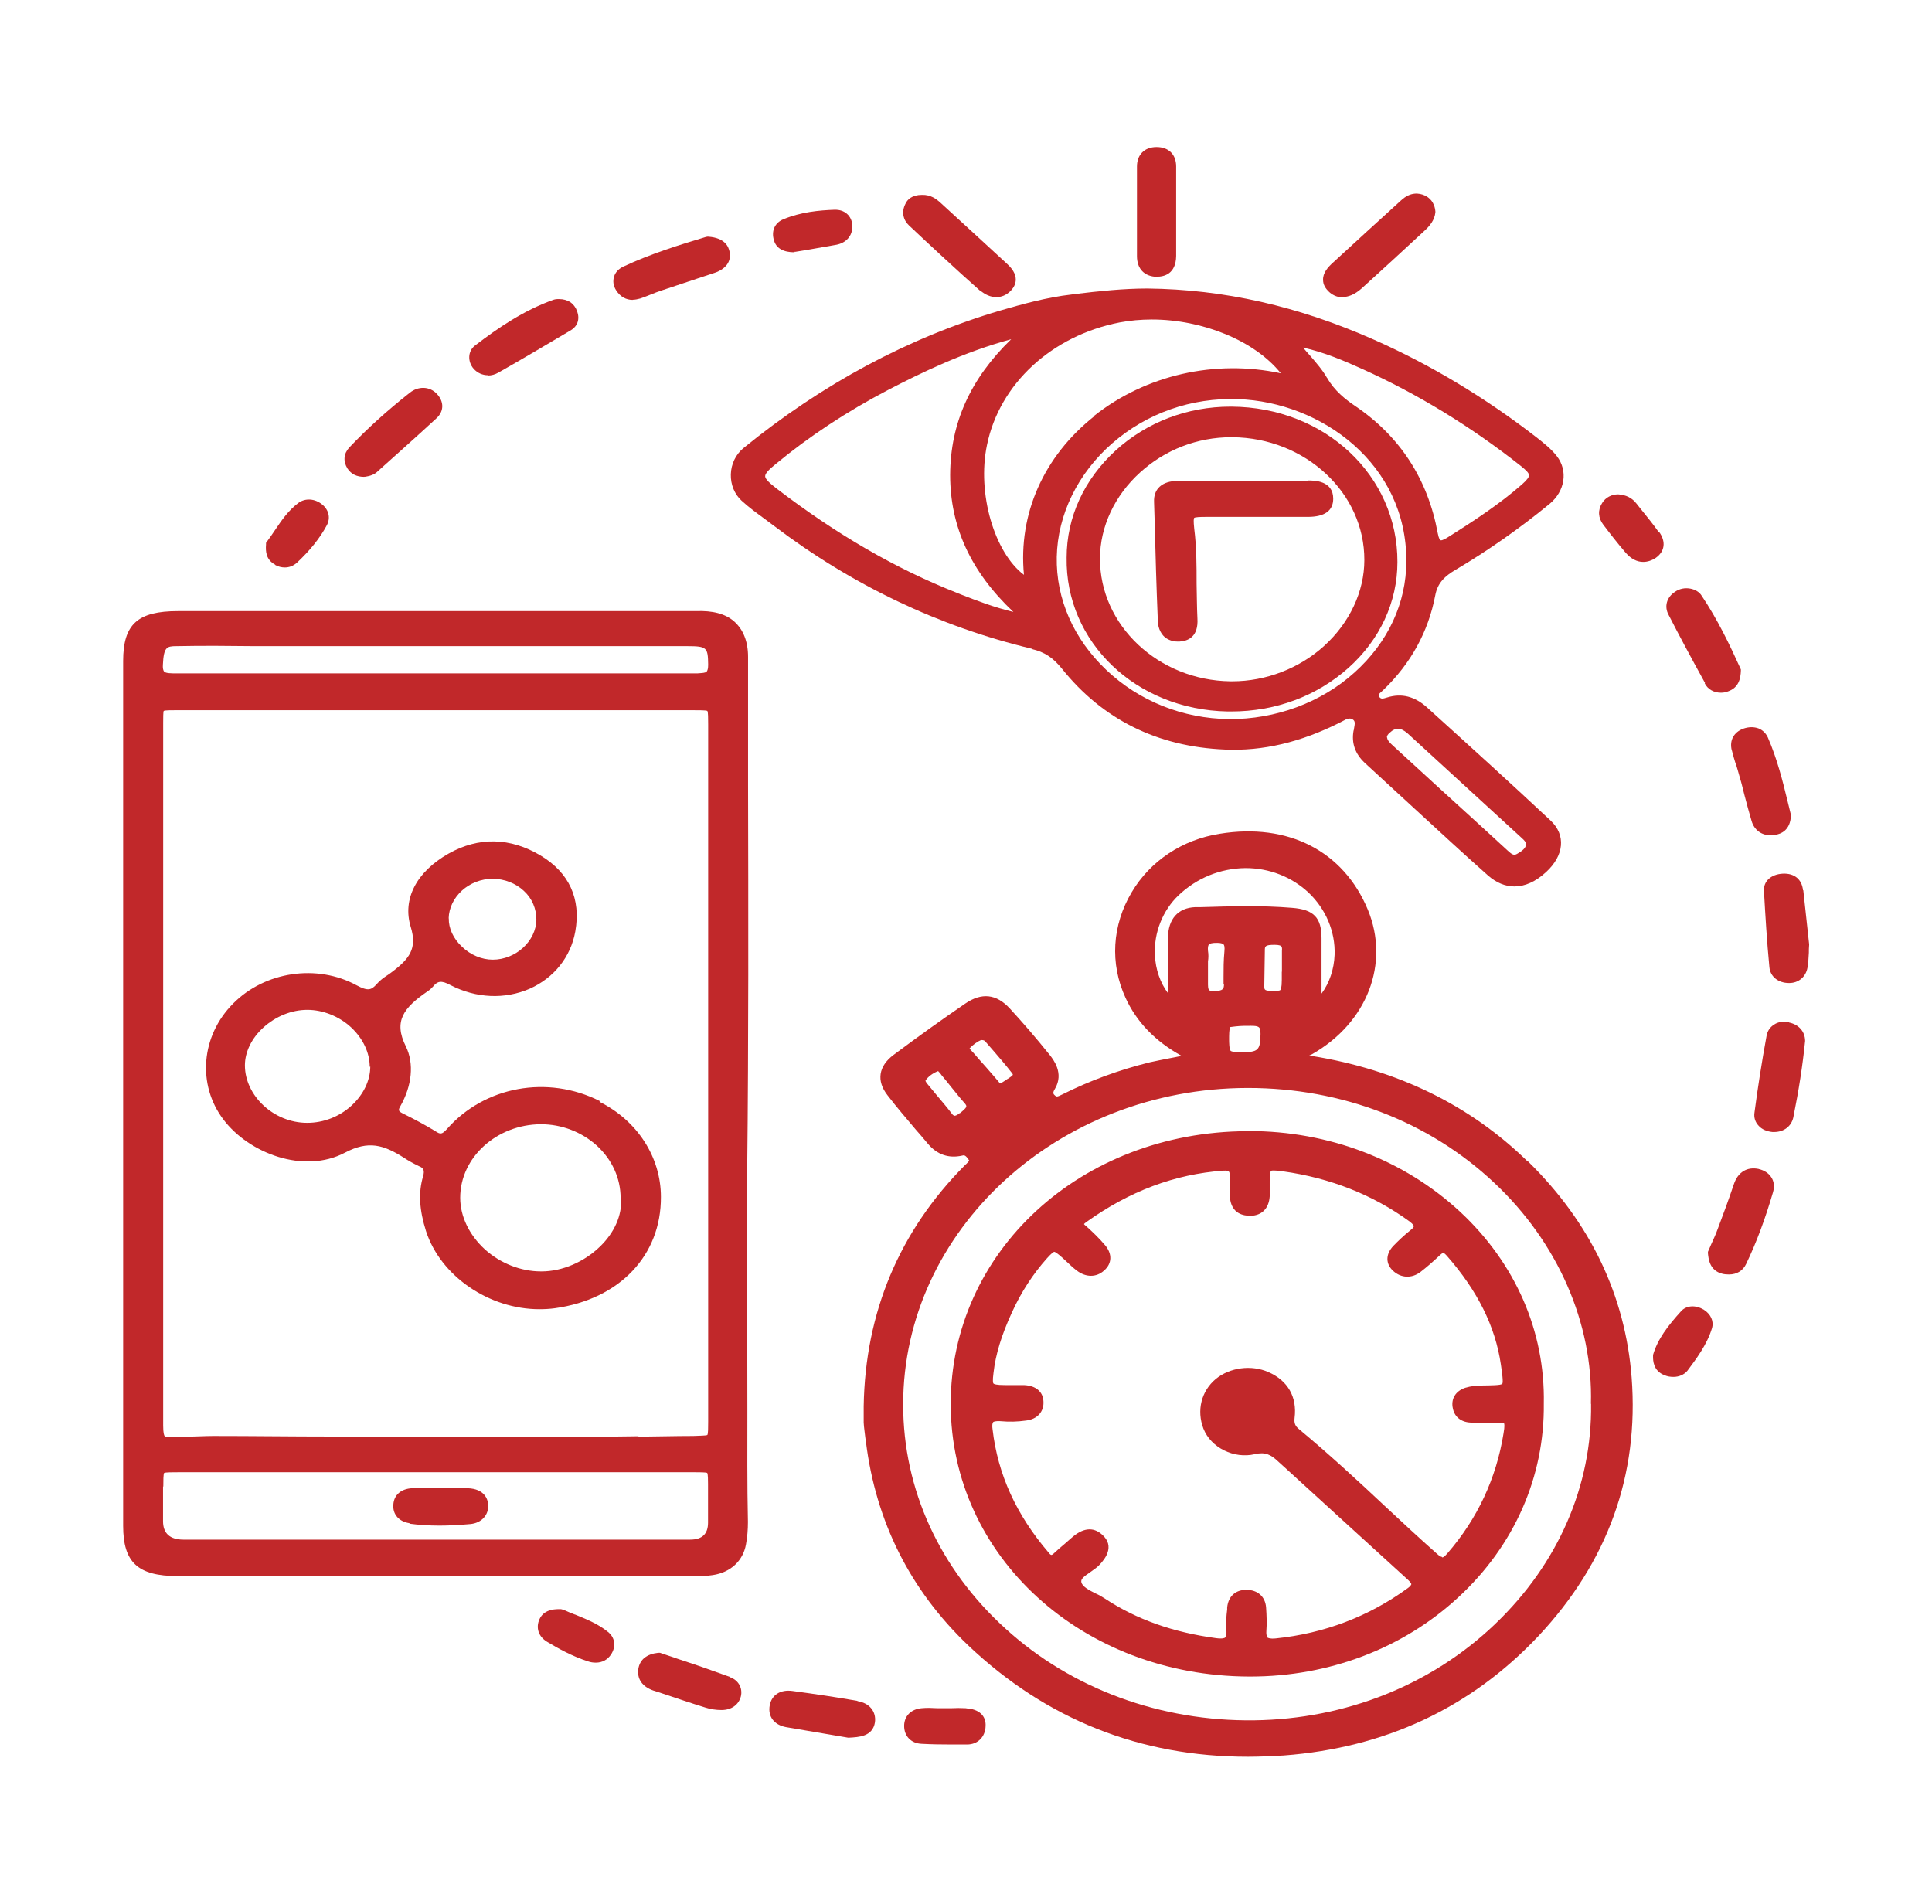 <?xml version="1.0" encoding="UTF-8"?>
<svg id="Layer_1" data-name="Layer 1" xmlns="http://www.w3.org/2000/svg" viewBox="0 0 139 137">
  <defs>
    <style>
      .cls-1 {
        fill: #c1282a;
      }
    </style>
  </defs>
  <path class="cls-1" d="M53.76,83.99c.1-9.18,.08-18.51,.06-27.55v-9.18c0-1.11-.35-1.96-.98-2.53s-1.58-.81-2.77-.76H12.81c-2.91,0-3.95,.94-3.95,3.59v62.23c0,2.63,1.06,3.61,3.91,3.61H49.99c.4,0,.87,0,1.29-.07,1.29-.19,2.18-1.03,2.39-2.21,.1-.53,.14-1.08,.14-1.61-.06-2.69-.04-5.41-.04-8.06,0-2.4,0-4.81-.04-7.21-.04-2.81,0-5.69,0-8.47v-1.79l.04,.02Zm-7.82,19.35c-2.62,.04-5.28,.07-7.88,.07-4.74,0-9.46-.04-14.2-.05-2.83,0-5.68-.04-8.51-.04-.58,0-1.21,.04-1.81,.05l-.83,.04c-.48,.02-.75,0-.85-.07-.06-.05-.12-.23-.12-.78V52c0-.34,0-.78,.04-.85,.1-.05,.56-.05,.94-.05H49.79c.5,0,1,0,1.1,.05,.06,.09,.06,.53,.06,.97v50.18c0,.42,0,.87-.06,.95-.1,.05-.56,.05-1.02,.07-1.31,0-2.64,.04-3.95,.05l.02-.05Zm-34.19,3.61c0-.41,0-.88,.06-.97,.1-.05,.62-.05,1.02-.05H49.99c.29,0,.81,0,.89,.05,.06,.09,.06,.55,.06,.8v2.78c0,.81-.42,1.22-1.29,1.22H13.21c-.98,0-1.48-.44-1.48-1.33v-2.49h.02Zm30.32-58.5H12.69c-.35,0-.75,0-.87-.12-.08-.07-.12-.27-.1-.51,.06-1.26,.27-1.33,.98-1.33,1.89-.04,3.78-.02,5.64,0h31.11c1.43,0,1.48,.11,1.5,1.33,0,.27-.04,.44-.12,.51-.1,.09-.27,.09-.65,.12h-8.13Z"/>
  <path class="cls-1" d="M109.91,83.57c-4.14-4.05-9.36-6.6-15.51-7.59-.08,0-.15-.02-.23-.02,.08-.04,.15-.07,.23-.11,3.97-2.26,5.61-6.53,4.01-10.4-1.75-4.21-5.72-6.26-10.65-5.46-2.7,.42-5.01,1.96-6.34,4.21-1.41,2.37-1.58,5.13-.44,7.6,.79,1.73,2.14,3.13,4.03,4.17h0c-.29,.07-.6,.12-.9,.18-.46,.09-.91,.18-1.37,.28-2.23,.55-4.35,1.33-6.32,2.32-.38,.19-.4,.16-.5,.09-.14-.12-.21-.19-.02-.5,.67-1.13-.13-2.12-.38-2.44-1.02-1.27-1.96-2.35-2.87-3.34-.96-1.04-2.02-1.17-3.22-.34-1.58,1.08-3.22,2.25-5.14,3.68-1.08,.81-1.25,1.86-.44,2.9,.65,.85,1.35,1.66,2.04,2.48,.31,.35,.6,.69,.89,1.04,.65,.76,1.48,1.04,2.43,.83,.15-.04,.25-.07,.52,.35,0,.04-.13,.16-.19,.23l-.1,.09c-4.74,4.76-7.19,10.61-7.3,17.36v1.18c.02,.37,.08,.73,.12,1.1l.04,.27c.71,5.76,3.2,10.7,7.36,14.66,5.61,5.32,12.37,8.01,20.11,8.01,.85,0,1.71-.04,2.58-.09,7.32-.55,13.46-3.43,18.32-8.58,4.99-5.32,7.26-11.58,6.72-18.62-.46-5.91-2.97-11.14-7.44-15.53l-.02-.04Zm-37.43-5.94l-.15,.11c-.12,.07-.29,.19-.35,.21,0,0-.06,0-.15-.14-.29-.35-.6-.69-.9-1.04-.29-.32-.58-.65-.87-.99-.04-.05-.1-.11-.15-.16-.06-.07-.15-.16-.15-.19,.25-.27,.58-.5,.83-.6,.23,0,.27,.07,.33,.14l.54,.62c.44,.51,.89,1.03,1.31,1.57,.1,.11,.1,.16,.1,.16,0,.07-.25,.23-.39,.32h.02Zm-3.43,2.46c-.23,.19-.35,.19-.37,.19-.04,0-.14-.05-.23-.19-.33-.44-.69-.85-1.04-1.27l-.67-.81s-.17-.19-.15-.27c.19-.28,.5-.51,.89-.67,.04,0,.08,.07,.19,.19l.08,.11c.23,.27,.44,.53,.66,.81,.33,.39,.63,.8,.98,1.18,.21,.25,.23,.28-.33,.74v-.02Zm45.42,20.92c.08,5.89-2.37,11.51-6.9,15.84-4.58,4.39-10.75,6.84-17.32,6.93-6.74,.09-13.14-2.26-17.89-6.58-4.76-4.31-7.38-10.04-7.38-16.14,0-12.54,11.1-22.76,24.77-22.78h.04c6.74,0,13.04,2.42,17.72,6.83,4.56,4.28,7.11,10.08,6.95,15.9Zm-30.44-29.55c-.56-.76-.89-1.7-.94-2.74-.08-1.61,.56-3.22,1.71-4.31,1.31-1.24,3-1.93,4.8-1.95h.02c1.69,0,3.29,.62,4.51,1.75,1.25,1.18,1.95,2.81,1.89,4.49-.04,1.04-.37,2.02-.94,2.79v-3.98c0-1.49-.56-2.07-2.12-2.19-1.08-.09-2.18-.12-3.26-.12s-2.22,.04-3.31,.07h-.4c-1.23,.05-1.95,.85-1.96,2.21v4.01l.02-.04Zm8.19-1.54v.6c0,.57-.08,.69-.11,.72-.04,.04-.19,.07-.77,.05-.37-.02-.38-.11-.38-.32l.04-2.58c0-.3,0-.41,.71-.41,.33,0,.44,.07,.46,.09,.06,.05,.08,.16,.06,.34v1.5Zm-3.72,3.98s.62-.09,1.04-.09h.23c.31,0,.67-.02,.81,.11,.08,.07,.11,.25,.11,.48-.02,1.17-.15,1.31-1.39,1.31-.42,0-.67-.04-.75-.09-.12-.11-.12-.67-.12-.85,0-.27,0-.76,.08-.85l-.02-.02Zm-.44-3.09c0,.34-.06,.48-.67,.5-.21,0-.35-.02-.4-.07-.02-.02-.08-.11-.08-.39v-1.68c.04-.25,.04-.51,0-.76-.02-.23,0-.39,.08-.46,.04-.05,.19-.12,.6-.11,.23,0,.38,.05,.44,.11,.04,.04,.1,.16,.06,.53-.06,.62-.06,1.24-.06,1.84v.51l.04-.02Z"/>
  <path class="cls-1" d="M74.24,46.7c.91,.21,1.52,.62,2.16,1.41,2.93,3.66,6.88,5.62,11.73,5.82,2.72,.12,5.41-.51,8.25-1.93,.08-.04,.13-.07,.21-.11,.33-.18,.5-.25,.71-.14,.21,.12,.19,.28,.12,.65,0,.07-.02,.12-.04,.19-.15,.88,.11,1.64,.81,2.3l1.48,1.36c.71,.65,1.41,1.29,2.12,1.95,1.71,1.57,3.47,3.2,5.24,4.77,.62,.55,1.27,.81,1.93,.81,.75,0,1.52-.34,2.27-1.03,1.31-1.2,1.44-2.67,.33-3.71-2.85-2.67-5.72-5.27-8.9-8.15-.87-.78-1.81-1.03-2.85-.71-.35,.11-.44,.12-.56-.02-.1-.14-.08-.21,.17-.42,.04-.04,.08-.07,.12-.11,1.96-1.89,3.22-4.17,3.72-6.79,.17-.92,.71-1.4,1.46-1.84,2.33-1.38,4.6-2.97,6.76-4.74,1.12-.92,1.35-2.39,.52-3.45-.4-.51-.92-.92-1.44-1.33-3.68-2.85-7.61-5.22-11.67-7.02-5.49-2.44-10.85-3.64-16.34-3.7-1.73,0-3.49,.19-5.16,.39l-.29,.04c-1.83,.21-3.6,.71-5.12,1.15-6.61,1.95-12.83,5.29-18.49,9.9-.56,.46-.89,1.15-.91,1.89-.02,.74,.27,1.43,.77,1.89,.52,.48,1.1,.9,1.66,1.31,.23,.16,.44,.34,.67,.5,5.64,4.28,11.89,7.25,18.53,8.84h.04Zm25.54,6.35c0-.11,.08-.23,.23-.35,.19-.18,.39-.27,.58-.27s.4,.11,.64,.3l8.28,7.59c.15,.14,.27,.25,.29,.44-.04,.27-.27,.46-.64,.67-.23,.14-.37,.07-.69-.23-1.58-1.45-3.16-2.9-4.74-4.33l-3.49-3.2c-.21-.19-.44-.41-.44-.6l-.02-.02Zm-31.42-18.87c0,3.71,1.48,6.95,4.55,9.85-1.41-.34-2.6-.8-3.78-1.26l-.27-.11c-4.39-1.73-8.65-4.19-13-7.52-.5-.39-.81-.67-.81-.88s.31-.51,.77-.88c2.37-1.96,5.1-3.77,8.11-5.34,2.31-1.2,5.41-2.71,8.82-3.63-2.95,2.86-4.37,6.05-4.39,9.74v.02Zm27.12-6.98c-.33-.58-.77-1.08-1.19-1.57-.17-.19-.37-.41-.54-.62,1.56,.35,2.95,.95,4.26,1.54,3.97,1.79,7.82,4.14,11.4,6.97,.42,.34,.58,.51,.6,.67,0,.14-.15,.35-.54,.69-1.58,1.38-3.35,2.55-5.34,3.8-.35,.21-.46,.21-.48,.19-.04,0-.13-.09-.21-.51-.71-3.87-2.7-6.95-5.93-9.14-.71-.48-1.5-1.1-2.02-2.02Zm-15.45,4.69c2.48-2.16,5.68-3.29,9.05-3.17,5.97,.21,12.14,4.65,12.1,11.67,0,3.01-1.33,5.84-3.72,7.99-2.41,2.18-5.7,3.38-9.03,3.36-3.33-.04-6.47-1.29-8.84-3.54-2.35-2.23-3.62-5.11-3.56-8.13,.06-3.04,1.52-6.03,4.01-8.19Zm-1.29-1.95c-3.66,2.9-5.49,7.04-5.07,11.42-2.12-1.59-3.39-5.85-2.66-9.34,.9-4.4,4.66-7.87,9.55-8.82,.75-.14,1.52-.21,2.31-.21,3.64,0,7.4,1.52,9.28,3.87-4.74-1.01-9.71,.12-13.43,3.06v.02Z"/>
  <path class="cls-1" d="M96.62,21.37c.37,0,.83-.16,1.35-.62,1.52-1.38,3.02-2.76,4.51-4.14,.38-.35,.73-.76,.79-1.33v-.07c-.06-.69-.46-1.01-.77-1.15-.4-.18-1.02-.27-1.69,.35-1.64,1.49-3.26,2.97-4.89,4.47-.39,.35-.75,.76-.73,1.26,0,.32,.15,.6,.44,.87,.17,.16,.52,.39,.98,.39l.02-.04Z"/>
  <path class="cls-1" d="M70.52,20.9c.35,.3,.75,.48,1.16,.48,.37,0,.71-.14,1-.42,.29-.27,.83-1.01-.21-1.96-1.27-1.18-2.56-2.35-3.83-3.52l-.96-.88c-.31-.28-.71-.6-1.35-.58-.73,0-1.06,.35-1.19,.65-.29,.57-.17,1.15,.27,1.56,1.5,1.41,3.29,3.08,5.08,4.67l.04,.02Z"/>
  <path class="cls-1" d="M83.23,19.91c.52,0,1.37-.19,1.39-1.49v-6.44c0-.87-.54-1.4-1.41-1.4s-1.41,.55-1.41,1.4v6.45c0,.92,.54,1.47,1.44,1.49l-.02-.02Z"/>
  <path class="cls-1" d="M35.11,27.02c.25,0,.5-.07,.75-.21,1.75-.99,3.47-2.02,5.2-3.04,.5-.3,.67-.81,.46-1.38-.21-.57-.67-.87-1.31-.87h-.08s-.17,0-.31,.05c-2.18,.78-3.99,2.03-5.64,3.29-.52,.39-.56,1.15-.1,1.68,.27,.3,.64,.46,1.02,.46v.02Z"/>
  <path class="cls-1" d="M122.65,49.17c.23,.44,.67,.67,1.16,.67,.15,0,.33-.02,.5-.09,.81-.27,.92-.97,.94-1.49v-.09l-.04-.09c-.77-1.7-1.64-3.52-2.79-5.23-.17-.27-.48-.44-.81-.5-.38-.07-.77,0-1.1,.23-.6,.39-.79,1.06-.46,1.66,.73,1.43,1.54,2.94,2.62,4.9l-.02,.02Z"/>
  <path class="cls-1" d="M128.72,73.56c-.41-.09-.79-.04-1.08,.16-.29,.18-.48,.46-.54,.8-.35,1.91-.64,3.77-.87,5.52-.06,.37,.06,.71,.29,.95,.23,.27,.6,.42,1,.46h.13c.69,0,1.23-.41,1.37-1.04,.4-1.98,.67-3.73,.85-5.5v-.05c-.02-.65-.46-1.15-1.16-1.29Z"/>
  <path class="cls-1" d="M45.52,21.57c.17,0,.35-.04,.54-.09,.27-.09,.52-.19,.79-.3,.25-.11,.5-.19,.75-.28,.83-.28,1.66-.55,2.49-.83l1.33-.44c.79-.27,1.19-.8,1.08-1.47-.08-.46-.38-1.04-1.52-1.13h-.1l-.1,.02c-1.83,.55-3.95,1.2-5.95,2.14-.33,.16-.56,.41-.65,.71-.1,.32-.06,.67,.15,.99,.29,.46,.71,.69,1.19,.69Z"/>
  <path class="cls-1" d="M126.54,84.11c-.85-.18-1.5,.23-1.79,1.08-.37,1.1-.77,2.19-1.18,3.27-.13,.37-.31,.74-.46,1.08l-.23,.53v.11c.04,.37,.1,1.24,1.04,1.47,.15,.04,.33,.05,.48,.05,.56,0,1-.27,1.23-.76,.75-1.56,1.37-3.24,1.93-5.15,.12-.41,.08-.8-.14-1.11-.19-.28-.5-.48-.9-.57h.02Z"/>
  <path class="cls-1" d="M26.21,34.3h.08l.25-.05c.15-.04,.38-.11,.56-.27,1.44-1.29,2.89-2.58,4.31-3.89,.54-.5,.54-1.18,.04-1.73-.52-.57-1.35-.6-1.98-.09-1.66,1.31-3.08,2.6-4.35,3.94-.4,.44-.44,.99-.12,1.5,.27,.41,.67,.6,1.21,.6v-.02Z"/>
  <path class="cls-1" d="M124.59,53.95c.1,.39,.21,.8,.35,1.18,.08,.28,.17,.57,.25,.87,.12,.39,.21,.8,.31,1.18,.17,.64,.33,1.26,.52,1.89,.19,.65,.71,1.03,1.37,1.03,.08,0,.17,0,.27-.02,.52-.07,1.14-.37,1.19-1.38v-.07l-.23-.94c-.37-1.54-.77-3.11-1.43-4.63-.14-.3-.37-.53-.67-.65-.33-.12-.71-.12-1.1,.02-.67,.25-1,.83-.83,1.54v-.02Z"/>
  <path class="cls-1" d="M129.72,64.06c-.08-.8-.63-1.24-1.46-1.2-.85,.05-1.39,.55-1.35,1.24,.1,1.77,.21,3.61,.39,5.48,.06,.69,.64,1.15,1.41,1.15h.02c.67,0,1.19-.44,1.31-1.1,.06-.35,.08-.69,.1-1.08,0-.18,0-.35,.02-.57v-.04l-.42-3.89Z"/>
  <path class="cls-1" d="M52.55,120.67c-1.21-.44-2.43-.87-3.66-1.27l-1.41-.48h-.12c-.83,.09-1.31,.48-1.43,1.13-.12,.74,.27,1.31,1.08,1.59l.65,.21c1.02,.34,2.04,.69,3.08,1.01,.37,.12,.77,.18,1.17,.18,.71,0,1.23-.37,1.39-.97,.15-.6-.17-1.17-.75-1.38l-.02-.02Z"/>
  <path class="cls-1" d="M61.68,122.38c-1.54-.27-3.1-.5-4.66-.71-.87-.12-1.5,.28-1.64,1.03-.15,.8,.31,1.41,1.17,1.57,1.1,.19,2.2,.37,3.24,.55l1.23,.21h.06c.69-.04,1.71-.07,1.87-1.11,.1-.78-.4-1.38-1.25-1.52l-.02-.02Z"/>
  <path class="cls-1" d="M119.32,38.26c-.4-.57-.85-1.11-1.29-1.66l-.31-.39c-.31-.39-.73-.6-1.29-.64h-.02c-.44,0-.89,.21-1.14,.62-.33,.51-.29,1.08,.08,1.56,.52,.69,1.06,1.38,1.62,2.03,.37,.42,.79,.65,1.25,.65,.29,0,.6-.09,.89-.28,.67-.46,.77-1.18,.25-1.89h-.04Z"/>
  <path class="cls-1" d="M122.57,94.23c-.58-.35-1.23-.3-1.6,.09-.98,1.08-1.71,2.03-2.04,3.17v.12c0,.25,0,1.03,.83,1.34,.21,.09,.42,.12,.64,.12,.4,0,.77-.16,1-.44,.62-.83,1.41-1.87,1.77-3.06,.15-.5-.08-1.01-.58-1.33l-.02-.02Z"/>
  <path class="cls-1" d="M69.52,122.91c-.37-.02-.75-.02-1.12,0h-.94c-.38-.02-.77-.04-1.16,0-.77,.07-1.25,.58-1.25,1.27,0,.74,.5,1.26,1.25,1.29,.71,.04,1.44,.05,2.18,.05h1.1c.77,0,1.31-.55,1.33-1.33,.04-.74-.48-1.22-1.39-1.27v-.02Z"/>
  <path class="cls-1" d="M19.8,40.65c.21,.12,.46,.18,.69,.18,.33,0,.62-.12,.87-.34,.94-.88,1.66-1.77,2.16-2.71,.27-.51,.14-1.1-.35-1.49-.52-.42-1.19-.46-1.68-.12-.77,.57-1.27,1.33-1.71,1.98-.19,.28-.37,.55-.56,.8l-.08,.11v.12c-.04,.5,0,1.1,.66,1.45v.02Z"/>
  <path class="cls-1" d="M41.36,116.17c-.27-.11-.54-.21-.81-.34l-.19-.05c-.29,0-1.19-.05-1.54,.71-.29,.62-.08,1.27,.54,1.64,.77,.46,1.79,1.04,2.95,1.41,.19,.07,.39,.09,.56,.09,.46,0,.85-.21,1.1-.6,.37-.57,.27-1.22-.23-1.61-.73-.6-1.62-.94-2.39-1.26h.02Z"/>
  <path class="cls-1" d="M57.15,18.12h.06l.75-.12c.69-.12,1.44-.25,2.22-.39,.71-.14,1.16-.65,1.14-1.34,0-.37-.15-.69-.4-.9-.23-.19-.5-.28-.85-.28-1.14,.04-2.45,.16-3.72,.69-.6,.25-.87,.83-.67,1.5,.23,.85,1.16,.87,1.5,.87l-.02-.02Z"/>
  <path class="cls-1" d="M43.15,79.22c-3.76-1.89-8.28-1.06-10.98,2-.37,.41-.48,.41-.83,.18-.75-.46-1.54-.88-2.37-1.29-.31-.16-.33-.23-.17-.51,.85-1.49,1-3.09,.4-4.31-.91-1.82-.15-2.79,1.56-3.96,.17-.11,.29-.23,.4-.35,.31-.37,.56-.48,1.27-.09,1.83,.94,3.89,1.03,5.68,.25,1.75-.78,2.95-2.28,3.28-4.12,.42-2.35-.44-4.23-2.49-5.46-2.18-1.31-4.47-1.36-6.63-.14-2.31,1.31-3.33,3.27-2.72,5.27,.48,1.56-.08,2.3-1.41,3.29-.08,.07-.17,.12-.27,.19-.27,.18-.54,.37-.77,.64-.39,.44-.64,.51-1.43,.09-2.85-1.56-6.61-1.01-8.9,1.31-2.31,2.32-2.6,5.84-.69,8.35,1.83,2.42,5.78,3.94,8.75,2.37,1.68-.88,2.76-.57,4.26,.39,.27,.18,.64,.39,1.04,.58,.33,.14,.44,.28,.31,.74-.35,1.17-.27,2.42,.21,3.94,1.06,3.27,4.57,5.62,8.15,5.62,.37,0,.75-.02,1.12-.07,4.66-.65,7.65-3.8,7.63-8.01,0-2.86-1.69-5.48-4.41-6.84v-.04Zm1.54,7c.06,1.24-.48,2.46-1.52,3.47-1.14,1.11-2.72,1.79-4.2,1.79h-.06c-1.44,0-2.91-.58-4.03-1.59-1.12-1.03-1.77-2.37-1.77-3.71,0-2.9,2.62-5.27,5.8-5.29,1.5,0,2.93,.55,4.03,1.54,1.1,1.01,1.71,2.35,1.71,3.77l.04,.04Zm-18.05-9.48c0,1.01-.5,2.03-1.35,2.81-.87,.8-2.02,1.24-3.18,1.24h-.02c-2.39,0-4.47-1.95-4.47-4.14,0-.95,.48-1.95,1.33-2.72,.89-.81,2.04-1.27,3.16-1.27s2.29,.46,3.16,1.27c.85,.8,1.33,1.82,1.33,2.83l.04-.02Zm5.64-10.66c.04-1.56,1.48-2.85,3.16-2.85,.85,0,1.66,.32,2.25,.87,.6,.55,.9,1.29,.9,2.07-.02,1.54-1.48,2.88-3.14,2.88-.79,0-1.6-.34-2.22-.94-.62-.58-.96-1.33-.94-2.03h-.02Z"/>
  <path class="cls-1" d="M29.45,109.63c.67,.09,1.39,.14,2.18,.14,.67,0,1.41-.04,2.2-.11,.81-.07,1.35-.65,1.29-1.41-.02-.34-.23-1.13-1.48-1.17h-3.99c-.79,.04-1.31,.48-1.35,1.18-.06,.71,.42,1.24,1.19,1.34l-.04,.02Z"/>
  <path class="cls-1" d="M89.82,81.39h-.1c-11.98,.05-21.34,8.68-21.32,19.66,.02,10.93,9.46,19.54,21.46,19.58h.1c5.66,0,10.98-2.02,14.95-5.69,4.05-3.73,6.22-8.7,6.16-13.95,.1-5.2-2.04-10.1-6.03-13.81-4.03-3.73-9.42-5.8-15.2-5.8l-.02,.02Zm13.91,30.63s-.12,0-.4-.27c-1.25-1.11-2.49-2.26-3.72-3.41-1.96-1.84-4.01-3.73-6.14-5.5-.29-.23-.37-.44-.33-.81,.19-1.52-.48-2.69-1.89-3.31-1.21-.53-2.76-.34-3.78,.5-1.04,.87-1.39,2.26-.89,3.57,.54,1.38,2.2,2.19,3.7,1.84,.75-.18,1.16,.04,1.66,.51l.64,.58c2.91,2.65,5.8,5.3,8.73,7.96,.17,.16,.23,.27,.23,.3,0,0,0,.11-.27,.3-2.79,2.03-5.99,3.25-9.5,3.61-.4,.04-.52-.04-.56-.05-.04-.04-.12-.14-.1-.48,.04-.53,.02-1.1-.02-1.7-.06-.78-.6-1.26-1.41-1.27-.81,0-1.31,.48-1.39,1.27v.14c-.06,.48-.1,.97-.06,1.47,.04,.41-.06,.53-.08,.55-.04,.04-.19,.11-.65,.05-3.1-.42-5.72-1.34-8.01-2.85-.21-.14-.44-.27-.67-.37-.46-.23-.94-.48-1.02-.8-.06-.23,.17-.41,.65-.74,.25-.18,.52-.35,.71-.58,.27-.3,1.12-1.26,.12-2.12-.64-.57-1.39-.48-2.22,.27-.15,.14-.33,.28-.48,.42-.25,.21-.5,.42-.73,.64-.13,.14-.21,.14-.21,.14,0,0-.08,0-.19-.16-2.33-2.72-3.66-5.62-4.04-8.88-.06-.42,.04-.51,.06-.53,0,0,.13-.09,.58-.05,.54,.05,1.14,.04,1.77-.05,.81-.09,1.31-.65,1.25-1.4-.04-.69-.56-1.11-1.39-1.15h-1.37c-.64,0-.79-.07-.83-.11s-.08-.19,0-.78c.15-1.33,.58-2.72,1.31-4.31,.67-1.49,1.54-2.81,2.54-3.93,.35-.39,.48-.46,.52-.46s.19,.07,.6,.44l.29,.27c.23,.21,.46,.44,.73,.64,.65,.5,1.41,.5,1.96,0,.58-.5,.6-1.2,.08-1.82-.42-.5-.89-.95-1.39-1.4-.1-.07-.12-.12-.13-.12,0-.02,.06-.07,.15-.14,3.14-2.25,6.38-3.45,9.86-3.71,.29-.02,.39,.04,.4,.05,.02,.02,.1,.11,.08,.39-.02,.44-.02,.92,0,1.4,.08,1.33,1.06,1.4,1.48,1.41,.83-.02,1.33-.53,1.39-1.4v-1.08c0-.55,.06-.73,.1-.76,.04-.02,.21-.05,.85,.04,3.43,.48,6.49,1.7,9.09,3.59,.31,.23,.33,.34,.33,.35,0,.05-.06,.16-.25,.3-.46,.37-.87,.76-1.23,1.13-.56,.6-.56,1.29,0,1.8,.56,.51,1.33,.55,1.96,.07,.44-.34,.89-.73,1.41-1.22,.15-.14,.23-.16,.23-.16,0,0,.08,.02,.25,.21,2.22,2.53,3.49,5.09,3.89,7.82,.08,.55,.19,1.29,.1,1.4-.1,.11-.83,.11-1.48,.12-.35,0-.77,.04-1.17,.16-.71,.23-1.06,.81-.9,1.5,.13,.64,.65,1.01,1.37,1.01h1.52c.56,0,.75,.04,.79,.05,.02,.04,.06,.19-.04,.74-.52,3.22-1.87,6.12-4.03,8.61-.25,.3-.35,.3-.37,.3l-.04-.05Z"/>
  <path class="cls-1" d="M88.34,51.19h.25c3.18,0,6.14-1.1,8.42-3.13,2.27-2.03,3.53-4.74,3.53-7.62,.02-6.22-5.22-11.14-11.94-11.18h-.08c-3.08,0-6.01,1.11-8.25,3.15-2.27,2.07-3.53,4.81-3.53,7.71-.1,6.08,4.99,10.95,11.58,11.07h.02Zm.31-2.17h-.13c-5.18-.07-9.4-4.03-9.38-8.84,0-2.28,1.06-4.54,2.89-6.19,1.79-1.63,4.12-2.53,6.55-2.53h.08c5.26,.04,9.52,4.01,9.5,8.84,0,2.26-1.06,4.51-2.89,6.17-1.79,1.63-4.2,2.55-6.61,2.55Z"/>
  <path class="cls-1" d="M94.1,34.6h-9.32c-.6,0-1.04,.14-1.35,.42-.29,.27-.42,.64-.4,1.1l.04,1.31c.06,2.4,.13,4.81,.23,7.21,0,.37,.12,.88,.52,1.22,.25,.19,.56,.3,.92,.3h.12c.63-.04,1.37-.35,1.29-1.66-.04-.81-.04-1.64-.06-2.48,0-1.31,0-2.65-.17-3.98-.06-.57-.04-.73,0-.78,.08-.05,.37-.07,.85-.07h7.32c1.21,0,1.83-.44,1.83-1.31,0-1.31-1.37-1.31-1.83-1.31l.02,.02Z"/>
</svg>